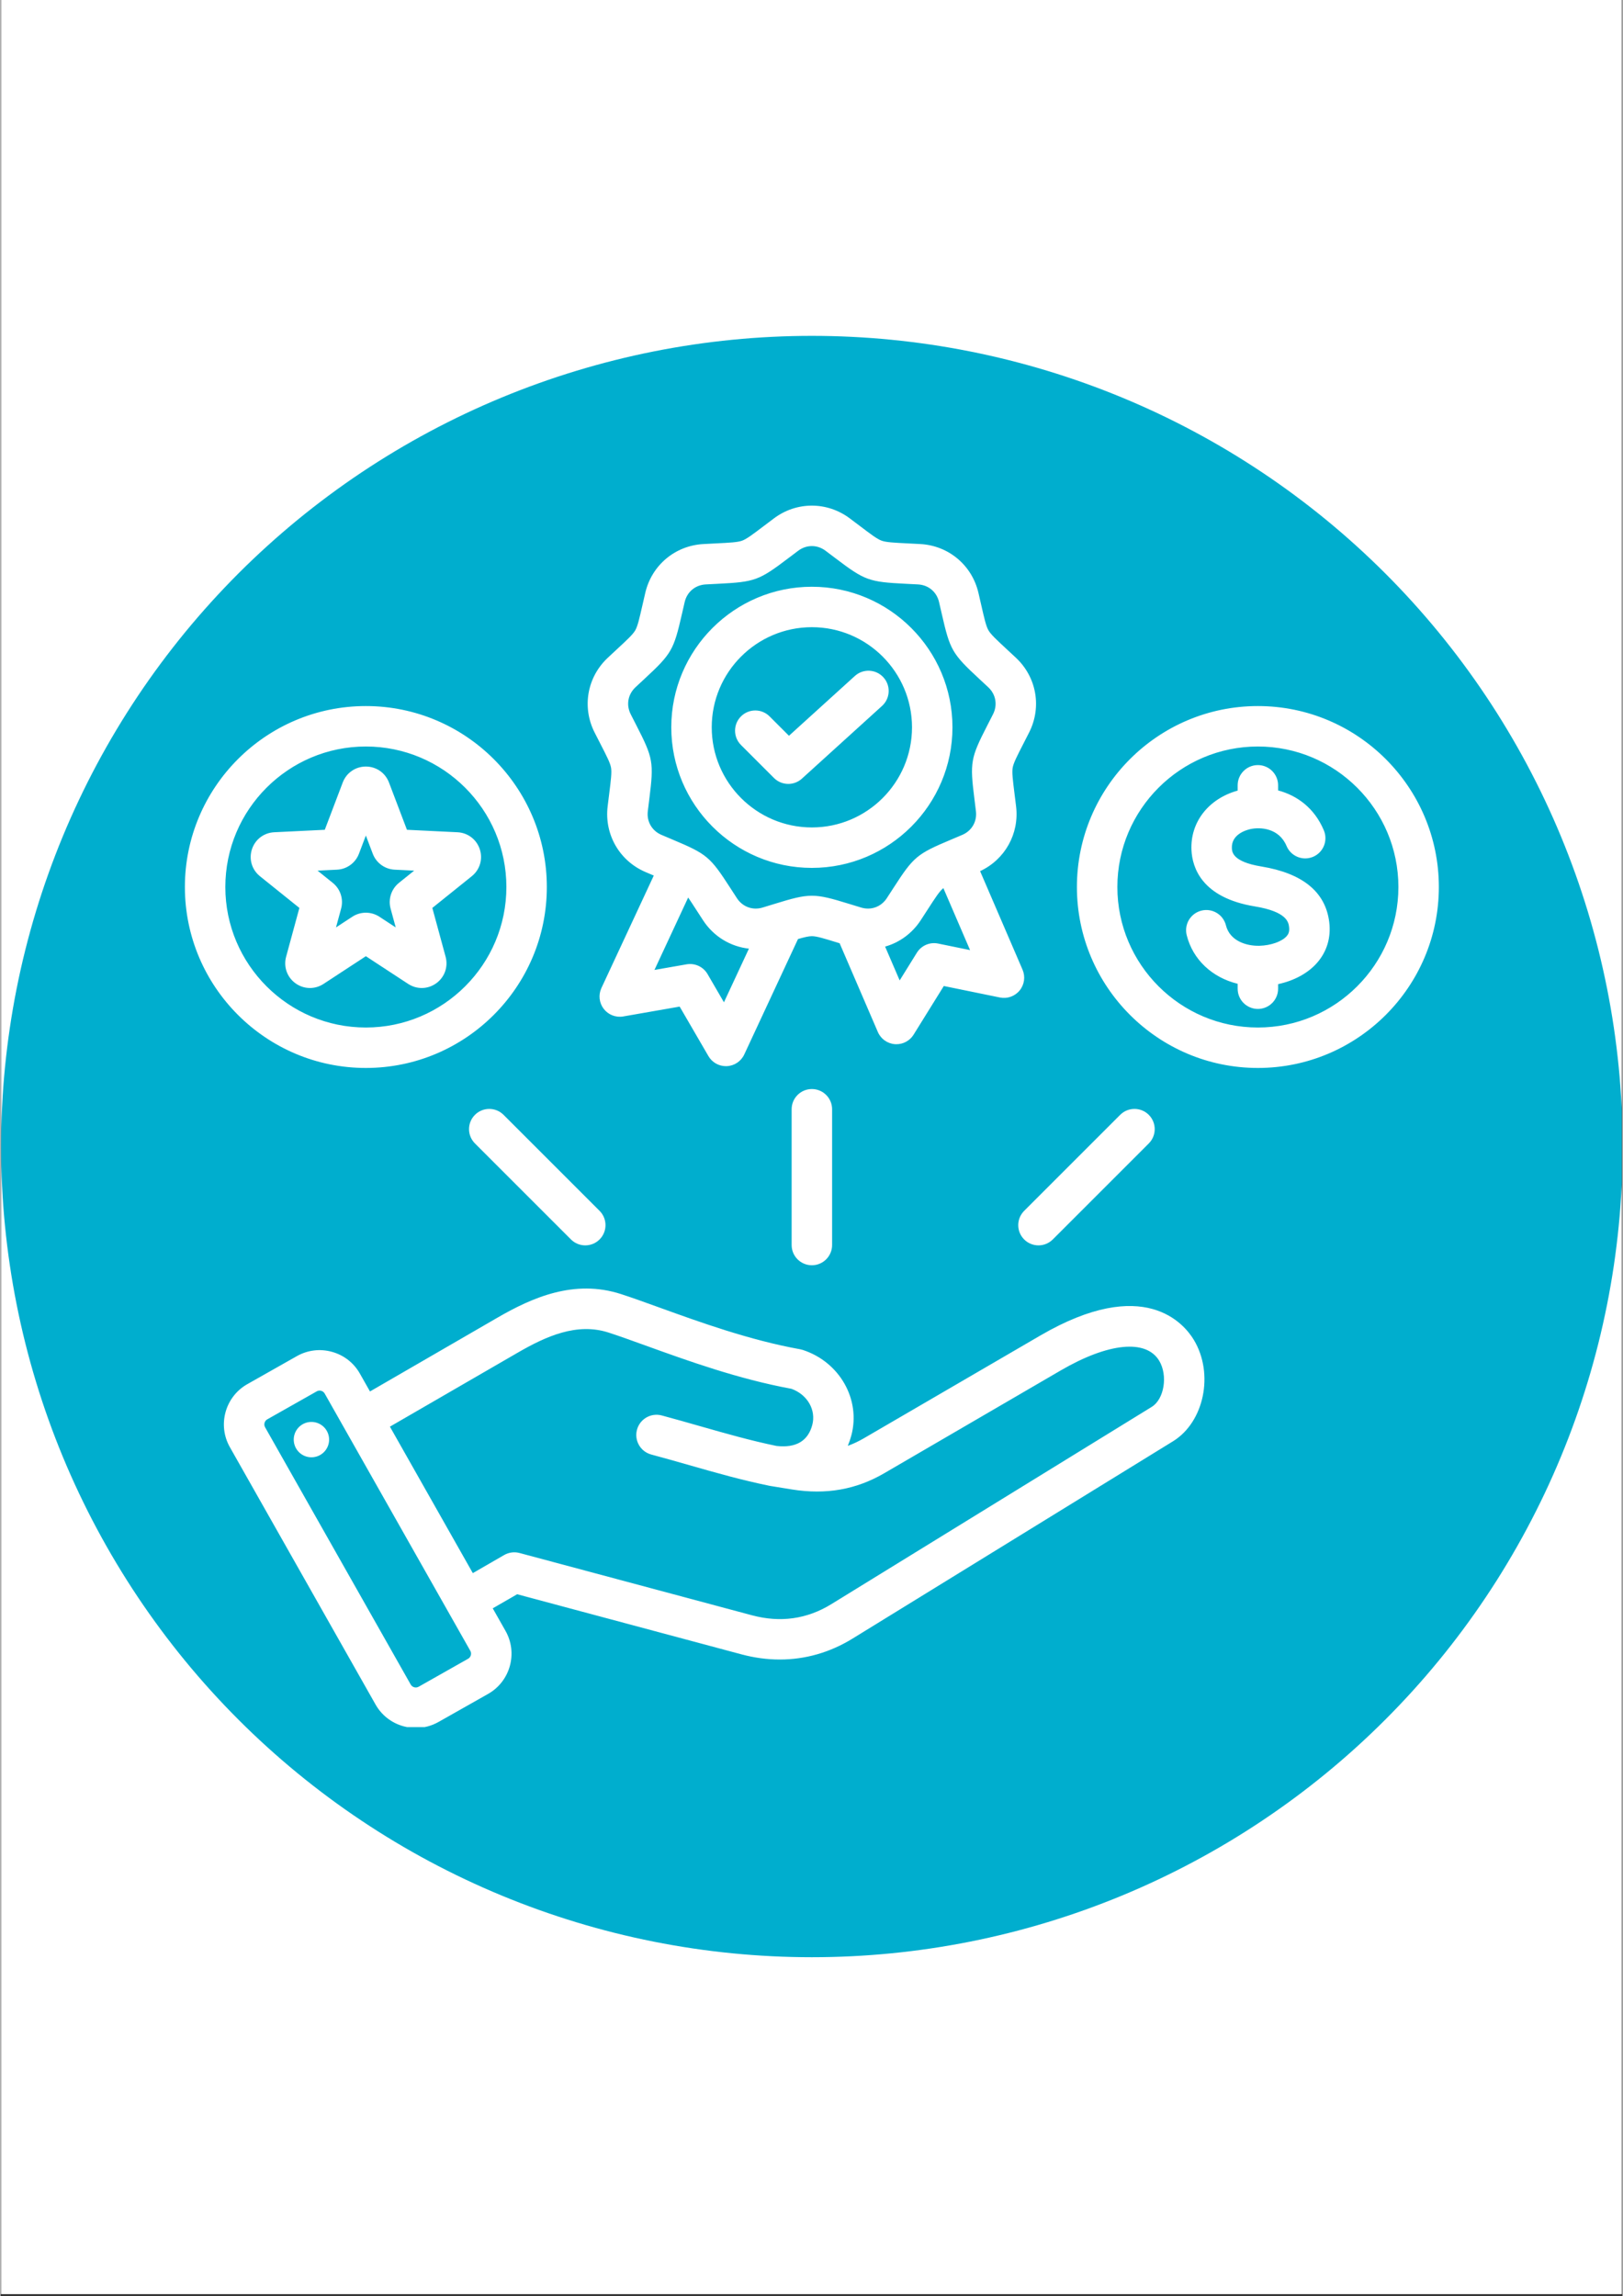 <svg xmlns="http://www.w3.org/2000/svg" xmlns:xlink="http://www.w3.org/1999/xlink" width="793" viewBox="0 0 594.96 842.25" height="1122" preserveAspectRatio="xMidYMid meet"><rect x="0" y="0" width="594.96" height="842.25" fill="#333333" stroke="none"/><defs><clipPath id="11a3fa909f"><path d="M 0.246 0 L 594.676 0 L 594.676 841.5 L 0.246 841.5 Z M 0.246 0 " clip-rule="nonzero"></path></clipPath><clipPath id="5c4f3dc23a"><path d="M 0.246 123.199 L 594.676 123.199 L 594.676 718 L 0.246 718 Z M 0.246 123.199 " clip-rule="nonzero"></path></clipPath><clipPath id="09c6aee7e6"><path d="M 67.484 185 L 527.574 185 L 527.574 633.516 L 67.484 633.516 Z M 67.484 185 " clip-rule="nonzero"></path></clipPath></defs><g clip-path="url(#11a3fa909f)"><path fill="#ffffff" d="M 0.246 0 L 595.215 0 L 595.215 841.5 L 0.246 841.5 Z M 0.246 0 " fill-opacity="1" fill-rule="nonzero"></path><path fill="#ffffff" d="M 0.246 0 L 595.215 0 L 595.215 841.5 L 0.246 841.5 Z M 0.246 0 " fill-opacity="1" fill-rule="nonzero"></path></g><g clip-path="url(#5c4f3dc23a)"><path fill="#00aece" d="M 594.98 420.566 C 594.98 425.434 594.859 430.297 594.621 435.156 C 594.383 440.016 594.027 444.871 593.547 449.711 C 593.07 454.555 592.477 459.383 591.762 464.199 C 591.047 469.012 590.215 473.805 589.266 478.578 C 588.316 483.352 587.25 488.098 586.07 492.82 C 584.887 497.539 583.59 502.23 582.176 506.887 C 580.762 511.543 579.238 516.164 577.598 520.746 C 575.957 525.328 574.207 529.867 572.344 534.363 C 570.48 538.859 568.512 543.309 566.43 547.707 C 564.348 552.105 562.16 556.453 559.867 560.742 C 557.574 565.035 555.176 569.27 552.672 573.441 C 550.172 577.617 547.57 581.727 544.863 585.773 C 542.16 589.82 539.359 593.797 536.461 597.707 C 533.562 601.617 530.57 605.453 527.48 609.215 C 524.395 612.977 521.215 616.66 517.949 620.266 C 514.68 623.871 511.324 627.395 507.883 630.836 C 504.441 634.277 500.918 637.633 497.312 640.902 C 493.707 644.168 490.023 647.348 486.262 650.434 C 482.5 653.52 478.664 656.516 474.754 659.414 C 470.844 662.312 466.867 665.113 462.82 667.816 C 458.773 670.523 454.664 673.125 450.492 675.625 C 446.316 678.129 442.082 680.527 437.789 682.82 C 433.5 685.113 429.152 687.301 424.754 689.383 C 420.355 691.465 415.906 693.434 411.41 695.297 C 406.914 697.16 402.375 698.91 397.793 700.551 C 393.211 702.191 388.59 703.715 383.934 705.129 C 379.277 706.543 374.59 707.84 369.867 709.023 C 365.145 710.203 360.398 711.27 355.625 712.219 C 350.852 713.168 346.059 714 341.246 714.715 C 336.43 715.43 331.602 716.023 326.762 716.5 C 321.918 716.977 317.066 717.336 312.203 717.574 C 307.344 717.812 302.48 717.934 297.613 717.934 C 292.746 717.934 287.883 717.812 283.023 717.574 C 278.16 717.336 273.309 716.977 268.465 716.5 C 263.621 716.023 258.793 715.43 253.98 714.715 C 249.164 714 244.371 713.168 239.598 712.219 C 234.824 711.27 230.078 710.203 225.359 709.023 C 220.637 707.84 215.949 706.543 211.293 705.129 C 206.633 703.715 202.016 702.191 197.434 700.551 C 192.852 698.91 188.312 697.16 183.816 695.297 C 179.32 693.434 174.871 691.465 170.473 689.383 C 166.07 687.301 161.727 685.113 157.434 682.82 C 153.141 680.527 148.91 678.129 144.734 675.625 C 140.562 673.125 136.449 670.523 132.402 667.816 C 128.355 665.113 124.379 662.312 120.473 659.414 C 116.562 656.516 112.727 653.52 108.965 650.434 C 105.203 647.348 101.52 644.168 97.914 640.902 C 94.305 637.633 90.781 634.277 87.34 630.836 C 83.902 627.395 80.547 623.871 77.277 620.266 C 74.008 616.66 70.832 612.977 67.742 609.215 C 64.656 605.453 61.664 601.617 58.766 597.707 C 55.867 593.797 53.062 589.82 50.359 585.773 C 47.656 581.727 45.055 577.617 42.551 573.441 C 40.051 569.27 37.652 565.035 35.359 560.742 C 33.062 556.453 30.875 552.105 28.797 547.707 C 26.715 543.309 24.742 538.859 22.879 534.363 C 21.02 529.867 19.266 525.328 17.629 520.746 C 15.988 516.164 14.461 511.543 13.051 506.887 C 11.637 502.23 10.34 497.539 9.156 492.82 C 7.973 488.098 6.906 483.352 5.957 478.578 C 5.008 473.805 4.176 469.012 3.465 464.199 C 2.75 459.383 2.152 454.555 1.676 449.711 C 1.199 444.871 0.84 440.016 0.602 435.156 C 0.363 430.297 0.246 425.434 0.246 420.566 C 0.246 415.699 0.363 410.836 0.602 405.973 C 0.84 401.113 1.199 396.262 1.676 391.418 C 2.152 386.574 2.75 381.746 3.465 376.934 C 4.176 372.117 5.008 367.324 5.957 362.551 C 6.906 357.777 7.973 353.031 9.156 348.312 C 10.34 343.59 11.637 338.902 13.051 334.242 C 14.461 329.586 15.988 324.969 17.629 320.387 C 19.266 315.805 21.02 311.266 22.879 306.766 C 24.742 302.27 26.715 297.824 28.797 293.426 C 30.875 289.023 33.062 284.68 35.359 280.387 C 37.652 276.094 40.051 271.863 42.551 267.688 C 45.055 263.512 47.656 259.402 50.359 255.355 C 53.062 251.309 55.867 247.332 58.766 243.422 C 61.664 239.516 64.656 235.68 67.742 231.918 C 70.832 228.156 74.008 224.473 77.277 220.867 C 80.547 217.258 83.902 213.734 87.34 210.293 C 90.781 206.852 94.305 203.5 97.914 200.23 C 101.52 196.961 105.203 193.785 108.965 190.695 C 112.727 187.609 116.562 184.617 120.473 181.719 C 124.379 178.816 128.355 176.016 132.402 173.312 C 136.449 170.609 140.562 168.008 144.734 165.504 C 148.91 163.004 153.141 160.605 157.434 158.309 C 161.727 156.016 166.07 153.828 170.473 151.746 C 174.871 149.668 179.32 147.695 183.816 145.832 C 188.312 143.973 192.852 142.219 197.434 140.582 C 202.016 138.941 206.633 137.414 211.293 136.004 C 215.949 134.59 220.637 133.293 225.359 132.109 C 230.078 130.926 234.824 129.859 239.598 128.91 C 244.371 127.961 249.164 127.129 253.98 126.414 C 258.793 125.703 263.621 125.105 268.465 124.629 C 273.309 124.152 278.16 123.793 283.023 123.555 C 287.883 123.316 292.746 123.199 297.613 123.199 C 302.48 123.199 307.344 123.316 312.203 123.555 C 317.066 123.793 321.918 124.152 326.762 124.629 C 331.602 125.105 336.43 125.703 341.246 126.414 C 346.059 127.129 350.852 127.961 355.625 128.91 C 360.398 129.859 365.145 130.926 369.867 132.109 C 374.59 133.293 379.277 134.59 383.934 136.004 C 388.59 137.414 393.211 138.941 397.793 140.582 C 402.375 142.219 406.914 143.973 411.41 145.832 C 415.906 147.695 420.355 149.668 424.754 151.746 C 429.152 153.828 433.5 156.016 437.789 158.309 C 442.082 160.605 446.316 163.004 450.492 165.504 C 454.664 168.008 458.773 170.609 462.82 173.312 C 466.867 176.016 470.844 178.816 474.754 181.719 C 478.664 184.617 482.5 187.609 486.262 190.695 C 490.023 193.785 493.707 196.961 497.312 200.23 C 500.918 203.5 504.441 206.852 507.883 210.293 C 511.324 213.734 514.68 217.258 517.949 220.867 C 521.215 224.473 524.395 228.156 527.48 231.918 C 530.57 235.68 533.562 239.516 536.461 243.422 C 539.359 247.332 542.16 251.309 544.863 255.355 C 547.57 259.402 550.172 263.512 552.672 267.688 C 555.176 271.863 557.574 276.094 559.867 280.387 C 562.16 284.68 564.348 289.023 566.43 293.426 C 568.512 297.824 570.484 302.27 572.344 306.766 C 574.207 311.266 575.957 315.805 577.598 320.387 C 579.238 324.969 580.762 329.586 582.176 334.242 C 583.59 338.902 584.887 343.59 586.07 348.312 C 587.25 353.031 588.316 357.777 589.266 362.551 C 590.215 367.324 591.047 372.117 591.762 376.934 C 592.477 381.746 593.07 386.574 593.547 391.418 C 594.027 396.262 594.383 401.113 594.621 405.973 C 594.859 410.836 594.98 415.699 594.98 420.566 Z M 594.98 420.566 " fill-opacity="1" fill-rule="nonzero"></path></g><g clip-path="url(#09c6aee7e6)"><path fill="#ffffff" d="M 381.43 489.871 L 316.66 527.594 C 314.73 528.719 312.781 529.637 310.789 530.352 C 311.297 529.152 311.73 527.891 312.086 526.566 C 315.625 513.348 307.797 499.559 294.266 495.172 C 293.945 495.07 293.621 494.988 293.293 494.926 C 274.816 491.598 256.516 484.98 241.812 479.664 C 236.672 477.805 231.816 476.047 227.672 474.703 C 210.465 469.121 195.066 475.945 182.27 483.352 L 135.543 510.406 L 131.832 503.848 C 129.609 499.914 125.977 497.082 121.602 495.871 C 117.23 494.66 112.66 495.219 108.727 497.441 L 90.555 507.727 C 82.418 512.332 79.547 522.695 84.148 530.832 L 137.578 625.234 C 139.801 629.164 143.434 632 147.805 633.211 C 149.316 633.629 150.852 633.836 152.375 633.836 C 155.262 633.836 158.109 633.094 160.68 631.637 L 178.855 621.352 C 186.992 616.75 189.863 606.383 185.258 598.246 L 180.566 589.957 L 189.516 584.789 L 271.801 606.84 C 276.523 608.105 281.227 608.734 285.852 608.734 C 295.207 608.734 304.246 606.156 312.512 601.07 L 430.055 528.691 C 441.504 521.645 445.168 503.93 437.742 491.531 C 434.152 485.539 419.484 467.707 381.43 489.871 Z M 171.547 608.441 L 153.375 618.727 C 152.719 619.094 152.086 619 151.77 618.91 C 151.449 618.824 150.855 618.578 150.488 617.926 L 97.062 523.527 C 96.496 522.527 96.863 521.203 97.859 520.641 L 116.035 510.355 C 116.395 510.152 116.75 510.09 117.051 510.09 C 117.293 510.09 117.496 510.129 117.641 510.168 C 117.961 510.258 118.551 510.504 118.922 511.152 C 118.922 511.156 118.922 511.156 118.922 511.156 L 172.348 605.555 C 172.914 606.555 172.547 607.875 171.547 608.441 Z M 422.273 516.059 L 304.734 588.434 C 295.82 593.922 286.035 595.293 275.645 592.508 L 190.391 569.66 C 188.488 569.152 186.465 569.418 184.758 570.402 L 173.258 577.043 L 142.852 523.316 L 189.703 496.191 C 200.172 490.133 211.461 485.043 223.094 488.816 C 227.004 490.086 231.527 491.723 236.77 493.613 C 251.855 499.07 270.598 505.848 290.109 509.426 C 295.965 511.535 299.242 517.18 297.754 522.727 C 296.172 528.621 291.762 531.195 284.637 530.391 C 275.199 528.441 266.195 525.875 256.672 523.156 C 252.113 521.852 247.402 520.508 242.555 519.207 C 238.598 518.148 234.527 520.496 233.469 524.453 C 232.406 528.41 234.758 532.48 238.715 533.539 C 243.445 534.809 248.098 536.137 252.598 537.422 C 262.512 540.254 271.879 542.93 281.996 544.996 C 282.043 545.008 282.238 545.043 282.289 545.051 L 290.348 546.359 C 302.789 548.352 313.84 546.406 324.125 540.418 L 388.895 502.691 C 406.383 492.508 420.223 491.152 425.012 499.152 C 428.25 504.559 426.844 513.246 422.273 516.059 Z M 120.484 527.133 C 121.004 530.676 118.547 533.973 115.004 534.488 C 111.457 535.008 108.164 532.555 107.645 529.008 C 107.125 525.461 109.582 522.168 113.125 521.648 C 116.672 521.133 119.965 523.586 120.484 527.133 Z M 220.035 272.809 C 222.367 277.355 223.652 279.863 223.957 281.598 C 224.262 283.332 223.91 286.125 223.277 291.195 C 223.105 292.566 222.914 294.094 222.707 295.809 C 221.477 306.121 227.062 315.793 236.605 319.879 C 237.691 320.344 238.695 320.77 239.633 321.164 L 220.43 362.41 C 219.262 364.914 219.586 367.859 221.266 370.055 C 222.949 372.246 225.707 373.324 228.43 372.848 L 249.125 369.234 L 259.676 387.395 C 261.008 389.688 263.457 391.086 266.09 391.086 C 266.203 391.086 266.316 391.082 266.426 391.078 C 269.188 390.953 271.648 389.305 272.816 386.797 L 292.531 344.449 C 294.867 343.77 296.449 343.402 297.613 343.402 C 299.375 343.402 302.066 344.234 306.949 345.742 C 307.223 345.824 307.508 345.914 307.797 346 L 321.816 378.551 C 322.906 381.09 325.32 382.809 328.078 383.016 C 328.262 383.031 328.445 383.035 328.629 383.035 C 331.184 383.035 333.57 381.719 334.93 379.527 L 346.008 361.68 L 366.586 365.895 C 369.293 366.453 372.086 365.453 373.828 363.309 C 375.57 361.168 375.98 358.23 374.887 355.695 L 359.32 319.547 C 368.43 315.293 373.723 305.859 372.52 295.809 C 372.316 294.094 372.121 292.566 371.949 291.195 C 371.316 286.125 370.965 283.332 371.27 281.598 C 371.578 279.863 372.859 277.355 375.191 272.809 C 375.824 271.582 376.523 270.211 377.305 268.668 C 381.988 259.402 380.051 248.402 372.48 241.297 C 371.219 240.113 370.09 239.066 369.078 238.129 C 365.332 234.652 363.27 232.738 362.387 231.211 C 361.504 229.688 360.879 226.941 359.742 221.961 C 359.438 220.613 359.094 219.113 358.699 217.43 C 356.328 207.32 347.773 200.141 337.406 199.562 C 335.68 199.469 334.145 199.391 332.766 199.324 C 327.66 199.07 324.848 198.93 323.191 198.324 C 321.535 197.723 319.293 196.023 315.223 192.938 C 314.121 192.105 312.891 191.172 311.508 190.141 C 303.195 183.918 292.027 183.914 283.715 190.141 C 282.332 191.176 281.105 192.105 280.004 192.938 C 275.93 196.023 273.688 197.723 272.031 198.328 C 270.375 198.93 267.562 199.07 262.461 199.324 C 261.078 199.391 259.543 199.469 257.816 199.566 C 247.449 200.141 238.895 207.32 236.523 217.43 C 236.129 219.113 235.789 220.613 235.48 221.961 C 234.344 226.941 233.719 229.688 232.836 231.215 C 231.957 232.738 229.895 234.652 226.145 238.129 C 225.133 239.07 224.004 240.113 222.746 241.297 C 215.172 248.402 213.234 259.402 217.918 268.672 C 218.703 270.211 219.406 271.582 220.035 272.809 Z M 265.367 367.652 L 259.355 357.309 C 257.797 354.625 254.727 353.199 251.664 353.727 L 239.879 355.789 L 252.246 329.223 C 253.059 330.402 254.004 331.867 255.188 333.695 C 255.938 334.855 256.773 336.148 257.719 337.594 C 261.625 343.57 267.812 347.242 274.527 347.977 Z M 343.922 346.109 C 340.879 345.484 337.77 346.824 336.129 349.465 L 329.82 359.629 L 324.48 347.23 C 329.695 345.746 334.352 342.43 337.512 337.598 C 338.457 336.148 339.293 334.855 340.043 333.695 C 342.816 329.402 344.344 327.039 345.691 325.906 C 345.738 325.867 345.801 325.824 345.852 325.785 L 355.641 348.512 Z M 232.902 252.113 C 234.141 250.953 235.246 249.926 236.242 249.004 C 246.168 239.793 246.938 238.465 249.949 225.262 C 250.25 223.938 250.586 222.465 250.973 220.812 C 251.84 217.113 254.852 214.59 258.645 214.375 C 260.34 214.281 261.848 214.207 263.199 214.141 C 276.727 213.465 278.172 212.941 288.965 204.762 C 290.047 203.945 291.25 203.031 292.609 202.016 C 295.648 199.738 299.578 199.738 302.621 202.016 C 303.98 203.031 305.184 203.945 306.266 204.762 C 317.059 212.941 318.504 213.465 332.027 214.141 C 333.383 214.207 334.891 214.281 336.586 214.375 C 340.379 214.59 343.391 217.113 344.254 220.812 C 344.641 222.465 344.977 223.938 345.281 225.262 C 348.293 238.465 349.062 239.793 358.988 249.004 C 359.984 249.926 361.09 250.953 362.328 252.113 C 365.098 254.715 365.781 258.586 364.066 261.977 C 363.301 263.488 362.613 264.832 361.992 266.039 C 355.812 278.09 355.547 279.605 357.234 293.043 C 357.402 294.387 357.59 295.887 357.789 297.57 C 358.242 301.344 356.277 304.746 352.785 306.242 C 351.223 306.91 349.832 307.496 348.582 308.023 C 336.102 313.281 334.926 314.27 327.578 325.648 C 326.844 326.789 326.023 328.059 325.094 329.477 C 323.016 332.656 319.324 334 315.688 332.902 C 314.062 332.41 312.621 331.965 311.324 331.566 C 304.855 329.57 301.234 328.57 297.613 328.57 C 293.996 328.57 290.375 329.57 283.906 331.566 C 282.609 331.965 281.168 332.41 279.543 332.902 C 275.906 334 272.211 332.656 270.133 329.477 C 269.207 328.059 268.387 326.789 267.652 325.648 C 260.305 314.27 259.125 313.281 246.648 308.023 C 245.398 307.5 244.004 306.91 242.445 306.242 C 238.953 304.75 236.988 301.344 237.438 297.57 C 237.641 295.887 237.828 294.391 237.996 293.043 C 239.68 279.605 239.414 278.094 233.234 266.043 C 232.617 264.836 231.926 263.492 231.164 261.977 C 229.449 258.586 230.133 254.715 232.902 252.113 Z M 297.617 318.355 C 326.047 318.355 349.18 295.223 349.18 266.789 C 349.18 238.359 326.047 215.227 297.617 215.227 C 269.184 215.227 246.051 238.359 246.051 266.789 C 246.051 295.223 269.184 318.355 297.617 318.355 Z M 297.617 230.062 C 317.867 230.062 334.344 246.539 334.344 266.789 C 334.344 287.043 317.867 303.516 297.617 303.516 C 277.363 303.516 260.887 287.039 260.887 266.789 C 260.887 246.539 277.363 230.062 297.617 230.062 Z M 283.723 285.379 L 271.617 273.273 C 268.719 270.375 268.719 265.676 271.617 262.781 C 274.512 259.887 279.211 259.883 282.105 262.781 L 289.215 269.891 L 313.383 247.957 C 316.418 245.203 321.109 245.43 323.863 248.465 C 326.617 251.5 326.387 256.191 323.355 258.941 L 293.953 285.625 C 292.535 286.91 290.75 287.551 288.969 287.551 C 287.066 287.551 285.168 286.824 283.723 285.379 Z M 461.203 258.992 C 424.602 258.992 394.828 288.766 394.828 325.367 C 394.828 361.969 424.602 391.742 461.203 391.742 C 497.805 391.742 527.578 361.969 527.578 325.367 C 527.578 288.766 497.805 258.992 461.203 258.992 Z M 461.203 376.906 C 432.785 376.906 409.664 353.785 409.664 325.367 C 409.664 296.949 432.785 273.828 461.203 273.828 C 489.621 273.828 512.742 296.949 512.742 325.367 C 512.742 353.785 489.621 376.906 461.203 376.906 Z M 487.379 338.273 C 488.055 343.863 486.543 348.984 482.996 353.082 C 479.656 356.949 474.523 359.727 468.621 360.996 L 468.621 362.676 C 468.621 366.773 465.301 370.094 461.203 370.094 C 457.105 370.094 453.785 366.773 453.785 362.676 L 453.785 360.867 C 444.445 358.57 437.332 352.012 435.094 343.02 C 434.102 339.043 436.52 335.02 440.496 334.027 C 444.469 333.039 448.496 335.457 449.488 339.43 C 450.91 345.141 456.988 347.055 461.797 346.922 C 465.953 346.82 470.055 345.363 471.773 343.379 C 472.328 342.738 472.863 341.844 472.648 340.062 C 472.445 338.379 471.965 334.43 460.055 332.477 C 440.574 329.277 437.152 318.184 436.844 311.859 C 436.348 301.594 443.105 292.961 453.785 290.004 L 453.785 288.059 C 453.785 283.961 457.105 280.641 461.203 280.641 C 465.301 280.641 468.621 283.961 468.621 288.059 L 468.621 289.938 C 475.508 291.77 481.949 296.363 485.398 304.586 C 486.984 308.363 485.211 312.711 481.434 314.297 C 477.656 315.883 473.309 314.105 471.723 310.328 C 468.934 303.691 462.02 303.316 458.375 304.145 C 456.738 304.516 451.422 306.117 451.664 311.141 C 451.73 312.496 451.906 316.102 462.457 317.836 C 477.648 320.328 486.035 327.207 487.379 338.273 Z M 134.027 391.742 C 170.629 391.742 200.406 361.969 200.406 325.367 C 200.406 288.766 170.629 258.992 134.027 258.992 C 97.43 258.992 67.652 288.766 67.652 325.367 C 67.652 361.969 97.43 391.742 134.027 391.742 Z M 134.027 273.828 C 162.445 273.828 185.57 296.949 185.57 325.367 C 185.57 353.785 162.449 376.906 134.027 376.906 C 105.609 376.906 82.488 353.785 82.488 325.367 C 82.488 296.949 105.609 273.828 134.027 273.828 Z M 104.777 350.953 C 103.781 354.617 105.121 358.434 108.195 360.668 C 111.27 362.902 115.312 363.004 118.5 360.918 L 134.027 350.75 L 149.562 360.922 C 151.09 361.918 152.812 362.414 154.531 362.414 C 156.398 362.414 158.262 361.828 159.863 360.668 C 162.938 358.43 164.277 354.617 163.281 350.953 L 158.41 333.039 L 172.879 321.41 C 175.844 319.027 177 315.152 175.824 311.539 C 174.648 307.922 171.438 305.465 167.641 305.281 L 149.098 304.379 L 142.508 287.023 C 141.16 283.473 137.832 281.18 134.031 281.18 C 130.227 281.18 126.898 283.473 125.551 287.023 L 118.961 304.379 L 100.422 305.281 C 96.625 305.465 93.41 307.922 92.238 311.539 C 91.062 315.152 92.219 319.027 95.18 321.41 L 109.648 333.039 Z M 123.453 319.012 C 127.055 318.836 130.207 316.547 131.492 313.172 L 134.027 306.488 L 136.566 313.176 C 137.848 316.547 141.004 318.836 144.605 319.012 L 151.746 319.359 L 146.176 323.836 C 143.363 326.098 142.156 329.805 143.102 333.289 L 144.98 340.188 L 138.996 336.273 C 137.488 335.285 135.758 334.789 134.027 334.789 C 132.301 334.789 130.57 335.281 129.059 336.27 L 123.078 340.188 L 124.953 333.285 C 125.902 329.805 124.695 326.094 121.883 323.84 L 116.312 319.359 Z M 219.75 444.156 C 222.648 447.055 222.648 451.75 219.75 454.648 C 218.301 456.094 216.402 456.82 214.504 456.82 C 212.605 456.82 210.707 456.094 209.258 454.648 L 174.043 419.43 C 171.145 416.531 171.145 411.836 174.043 408.938 C 176.941 406.043 181.637 406.043 184.531 408.938 Z M 297.617 399.473 C 301.711 399.473 305.035 402.797 305.035 406.891 L 305.035 456.695 C 305.035 460.793 301.711 464.113 297.617 464.113 C 293.52 464.113 290.195 460.789 290.195 456.695 L 290.195 406.891 C 290.195 402.793 293.52 399.473 297.617 399.473 Z M 375.484 444.156 L 410.699 408.938 C 413.598 406.043 418.293 406.043 421.188 408.938 C 424.086 411.836 424.086 416.535 421.188 419.43 L 385.973 454.648 C 384.523 456.094 382.625 456.82 380.727 456.82 C 378.828 456.82 376.93 456.094 375.48 454.648 C 372.586 451.75 372.586 447.055 375.484 444.156 Z M 375.484 444.156 " fill-opacity="1" fill-rule="nonzero"></path></g></svg>